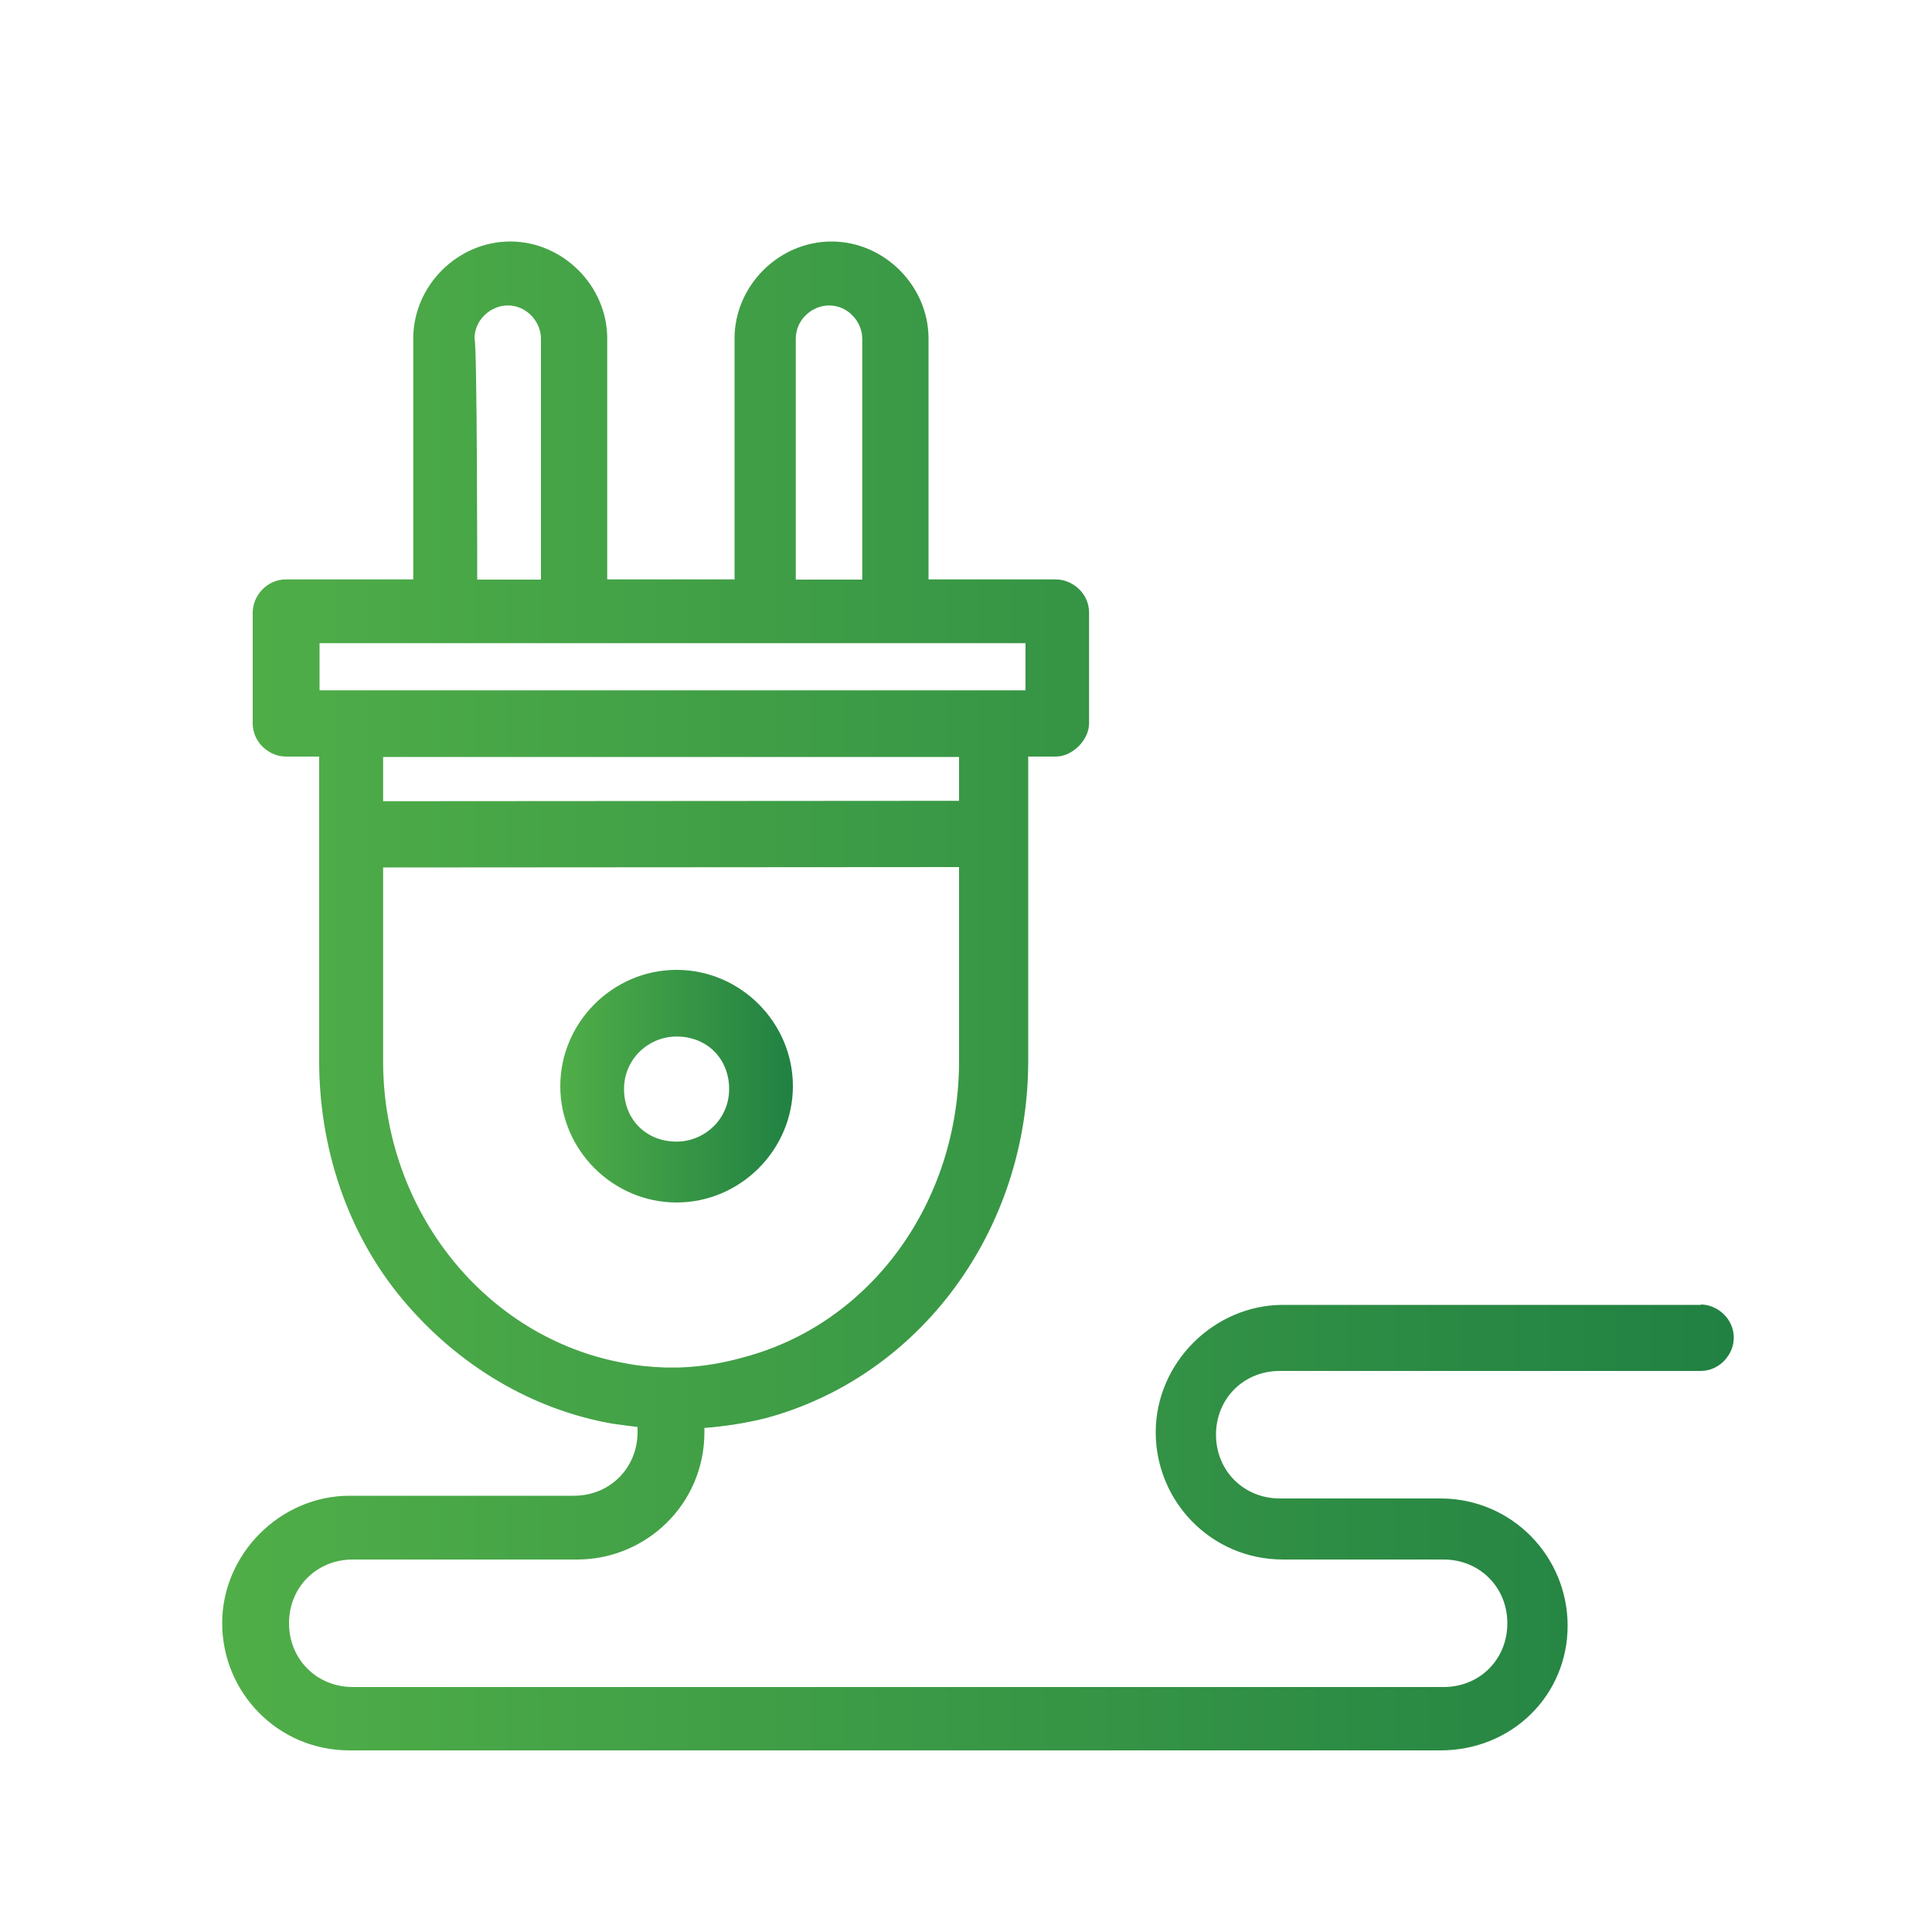 <?xml version="1.0" encoding="UTF-8"?>
<svg id="uuid-d8a7fc3c-8384-4b02-950e-e021fb8fa8f2" data-name="1" xmlns="http://www.w3.org/2000/svg" xmlns:xlink="http://www.w3.org/1999/xlink" viewBox="0 0 100 100">
  <defs>
    <style>
      .uuid-37d91cbe-1583-4f98-a2b8-6d70868bbf12 {
        fill: url(#uuid-fd5ca705-a18c-400a-af74-e64a3cdb899a);
      }

      .uuid-37d91cbe-1583-4f98-a2b8-6d70868bbf12, .uuid-c9158ede-cad8-4c3f-8f40-278974cefeea {
        stroke-width: 0px;
      }

      .uuid-c9158ede-cad8-4c3f-8f40-278974cefeea {
        fill: url(#uuid-76ddb775-673b-433b-94fd-d05ebf3751fe);
      }
    </style>
    <linearGradient id="uuid-76ddb775-673b-433b-94fd-d05ebf3751fe" x1="29.01" y1="56.22" x2="41.04" y2="56.22" gradientUnits="userSpaceOnUse">
      <stop offset="0" stop-color="#50ae48"/>
      <stop offset="1" stop-color="#218143"/>
    </linearGradient>
    <linearGradient id="uuid-fd5ca705-a18c-400a-af74-e64a3cdb899a" x1="11.53" y1="51.57" x2="89.76" y2="51.57" xlink:href="#uuid-76ddb775-673b-433b-94fd-d05ebf3751fe"/>
  </defs>
  <path class="uuid-c9158ede-cad8-4c3f-8f40-278974cefeea" d="M41.04,56.22c0-3.3-2.72-6.02-6.02-6.02s-6.02,2.72-6.02,6.02,2.72,6.02,6.02,6.02,6.02-2.72,6.02-6.02ZM32.3,56.37c0-1.58,1.29-2.72,2.72-2.72,1.58,0,2.72,1.15,2.72,2.72s-1.29,2.72-2.72,2.72c-1.58,0-2.72-1.15-2.72-2.72Z"/>
  <path class="uuid-37d91cbe-1583-4f98-a2b8-6d70868bbf12" d="M88.05,67.54h-21.64c-3.58,0-6.59,3.01-6.59,6.59s2.87,6.59,6.59,6.59h8.31c1.86,0,3.3,1.43,3.3,3.3s-1.43,3.3-3.3,3.3H18.26c-1.86,0-3.3-1.43-3.3-3.3s1.43-3.3,3.3-3.3h11.61c3.58,0,6.59-2.87,6.59-6.59v-.22c1.02-.08,2.05-.23,3.15-.5,8.02-2.15,13.61-9.74,13.61-18.49v-15.76h1.43c.86,0,1.72-.86,1.72-1.72v-5.73c0-1-.86-1.72-1.72-1.72h-6.59v-12.47c0-2.72-2.29-5.02-5.02-5.02s-5.02,2.29-5.02,5.02v12.47h-6.59v-12.47c0-2.72-2.29-5.02-5.02-5.02s-5.02,2.29-5.02,5.02v12.47h-6.59c-1,0-1.72.86-1.72,1.72v5.73c0,1,.86,1.72,1.72,1.72h1.72v15.76c0,4.44,1.43,8.88,4.3,12.32s6.74,5.73,10.89,6.45c.43.06.86.12,1.29.17v.26c0,1.86-1.43,3.3-3.3,3.3h-11.61c-3.58,0-6.59,3.01-6.59,6.59s2.87,6.59,6.59,6.59h56.46c3.73,0,6.59-2.87,6.59-6.45s-2.87-6.59-6.59-6.59h-8.31c-1.86,0-3.3-1.43-3.3-3.3s1.43-3.3,3.3-3.3h21.78c1,0,1.72-.86,1.72-1.72,0-1-.86-1.72-1.72-1.72ZM49.64,41.45l-29.81.02v-2.29h29.81v2.28ZM41.19,17.53c0-1,.86-1.72,1.72-1.72,1,0,1.72.86,1.72,1.72v12.47h-3.44v-12.47ZM26.28,15.81c1,0,1.72.86,1.72,1.72v12.47h-3.3s0-12.32-.14-12.47c0-1,.86-1.72,1.72-1.72ZM16.54,35.73v-2.44h36.54v2.44H16.54ZM32.3,70.55c-7.16-1.29-12.47-7.88-12.47-15.62v-10.03l29.81-.02v10.05c0,7.31-4.59,13.61-11.18,15.33-1.06.3-2.16.48-3.25.52h-.84c-.7-.03-1.39-.09-2.07-.23Z"/>
</svg>